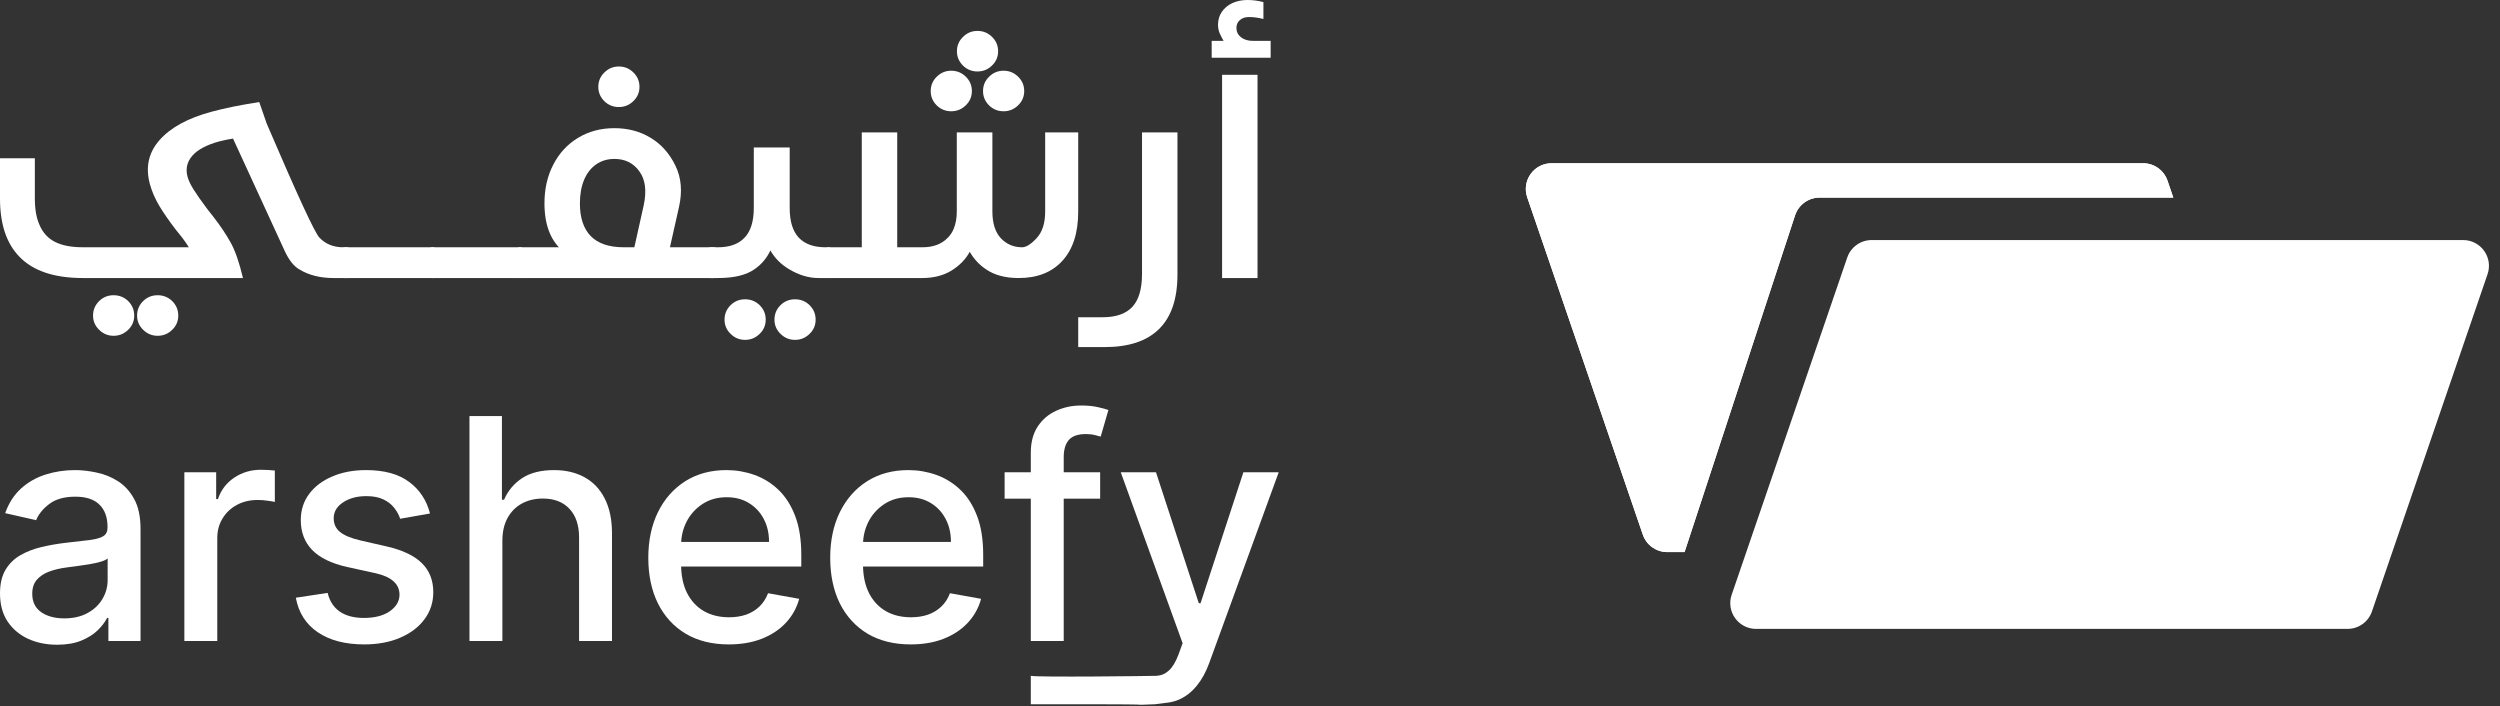 <svg width="177" height="50" viewBox="0 0 177 50" fill="none" xmlns="http://www.w3.org/2000/svg">
<rect x="0" y="0" width="177" height="50" fill="#333333" stroke="none"/>
<g clip-path="url(#clip0_263_13010)">
<path d="M20.171 17.796L16.498 9.81C16.177 9.86 15.85 9.928 15.515 10.013C14.633 10.255 14.002 10.59 13.625 11.017C13.248 11.444 13.13 11.938 13.273 12.501C13.344 12.764 13.486 13.066 13.7 13.408C13.914 13.75 14.237 14.212 14.672 14.796L15.11 15.351C15.601 15.984 16.006 16.589 16.327 17.166C16.647 17.735 16.939 18.575 17.202 19.685H5.873C3.837 19.685 2.335 19.18 1.367 18.169C0.456 17.23 0 15.86 0 14.059C0 12.515 0 11.491 0 11.206H2.467C2.467 11.498 2.467 12.518 2.467 14.049C2.467 14.817 2.577 15.443 2.798 15.927C3.025 16.468 3.389 16.867 3.887 17.123C4.385 17.379 5.047 17.507 5.873 17.507H13.369C13.234 17.287 13.077 17.059 12.899 16.824L12.461 16.28C11.97 15.639 11.575 15.07 11.276 14.572C10.977 14.066 10.756 13.557 10.614 13.045C10.287 11.842 10.514 10.8 11.297 9.917C12.081 9.028 13.308 8.359 14.981 7.91C15.928 7.654 17.053 7.426 18.356 7.227L18.879 8.743C21.05 13.81 22.296 16.504 22.616 16.824C23.05 17.28 23.609 17.507 24.293 17.507H24.592L25.125 17.721V19.503L24.581 19.685H23.62C22.673 19.685 21.865 19.482 21.196 19.076C20.804 18.849 20.463 18.422 20.171 17.796ZM6.588 22.343C6.588 21.945 6.731 21.603 7.016 21.318C7.3 21.041 7.642 20.902 8.041 20.902C8.446 20.902 8.792 21.041 9.076 21.318C9.361 21.603 9.503 21.945 9.503 22.343C9.503 22.742 9.358 23.08 9.066 23.357C8.781 23.635 8.439 23.774 8.041 23.774C7.642 23.774 7.3 23.631 7.016 23.347C6.731 23.069 6.588 22.735 6.588 22.343ZM9.706 22.343C9.706 21.945 9.849 21.603 10.133 21.318C10.418 21.041 10.76 20.902 11.159 20.902C11.564 20.902 11.91 21.041 12.194 21.318C12.479 21.603 12.621 21.945 12.621 22.343C12.621 22.742 12.476 23.08 12.184 23.357C11.899 23.635 11.557 23.774 11.159 23.774C10.76 23.774 10.418 23.631 10.133 23.347C9.849 23.069 9.706 22.735 9.706 22.343Z" fill="white"/>
<path d="M23.844 19.503V17.689L24.388 17.507H30.667L31.212 17.689V19.503L30.667 19.685H24.388L23.844 19.503Z" fill="white"/>
<path d="M30.037 19.503V17.689L30.582 17.507H36.86L37.405 17.689V19.503L36.86 19.685H30.582L30.037 19.503Z" fill="white"/>
<path d="M51.105 17.689V19.503L50.56 19.685H36.775L36.23 19.503V17.689L36.775 17.507H39.957V17.86C39.017 17.134 38.548 15.977 38.548 14.39C38.548 13.365 38.758 12.451 39.178 11.647C39.598 10.835 40.181 10.206 40.929 9.757C41.683 9.302 42.538 9.074 43.492 9.074C44.46 9.074 45.317 9.302 46.065 9.757C46.812 10.206 47.396 10.86 47.816 11.721C48.236 12.575 48.322 13.554 48.072 14.657L47.432 17.507H50.56L51.105 17.689ZM44.912 17.507L45.574 14.54C45.794 13.508 45.691 12.703 45.264 12.127C44.844 11.543 44.257 11.252 43.502 11.252C43.011 11.252 42.58 11.38 42.21 11.636C41.847 11.885 41.562 12.248 41.356 12.725C41.157 13.202 41.057 13.76 41.057 14.401C41.057 15.418 41.313 16.191 41.826 16.717C42.345 17.244 43.125 17.507 44.164 17.507H44.912ZM43.812 7.579C43.413 7.579 43.072 7.441 42.787 7.163C42.502 6.878 42.36 6.54 42.36 6.149C42.36 5.75 42.502 5.412 42.787 5.135C43.072 4.85 43.413 4.708 43.812 4.708C44.218 4.708 44.563 4.85 44.848 5.135C45.132 5.412 45.275 5.75 45.275 6.149C45.275 6.547 45.129 6.885 44.837 7.163C44.552 7.441 44.211 7.579 43.812 7.579Z" fill="white"/>
<path d="M55.259 23.635C54.974 23.357 54.832 23.023 54.832 22.631C54.832 22.233 54.974 21.891 55.259 21.607C55.544 21.329 55.885 21.19 56.284 21.19C56.69 21.19 57.035 21.329 57.32 21.607C57.605 21.891 57.747 22.233 57.747 22.631C57.747 23.03 57.601 23.368 57.309 23.645C57.024 23.923 56.683 24.062 56.284 24.062C55.885 24.062 55.544 23.919 55.259 23.635ZM54.544 17.731C54.294 18.265 53.928 18.703 53.444 19.044C52.853 19.471 51.984 19.685 50.838 19.685H50.283L49.738 19.503V17.689L50.283 17.507H50.838C51.664 17.507 52.29 17.28 52.718 16.824C53.152 16.369 53.369 15.668 53.369 14.721V10.44H55.91V14.721C55.91 15.668 56.124 16.369 56.551 16.824C56.985 17.28 57.615 17.507 58.441 17.507H58.687L59.221 17.721V19.503L58.676 19.685H57.95C57.252 19.685 56.554 19.475 55.857 19.055C55.287 18.713 54.85 18.272 54.544 17.731ZM51.724 23.635C51.44 23.357 51.297 23.023 51.297 22.631C51.297 22.233 51.44 21.891 51.724 21.607C52.009 21.329 52.351 21.19 52.749 21.19C53.155 21.19 53.501 21.329 53.785 21.607C54.07 21.891 54.212 22.233 54.212 22.631C54.212 23.03 54.066 23.368 53.775 23.645C53.49 23.923 53.148 24.062 52.749 24.062C52.351 24.062 52.009 23.919 51.724 23.635Z" fill="white"/>
<path d="M61.014 17.507V9.373H63.523V17.507H65.306C66.068 17.507 66.662 17.287 67.089 16.845C67.267 16.675 67.406 16.472 67.506 16.237C67.662 15.881 67.741 15.461 67.741 14.977V9.373H70.261V14.977C70.261 15.803 70.46 16.433 70.859 16.867C71.265 17.294 71.766 17.507 72.364 17.507C72.649 17.507 72.991 17.294 73.389 16.867C73.795 16.433 73.998 15.803 73.998 14.977V9.373H76.337V14.988C76.337 16.489 75.963 17.65 75.215 18.468C74.475 19.279 73.443 19.685 72.119 19.685C71.186 19.685 70.421 19.482 69.823 19.076C69.332 18.749 68.944 18.333 68.659 17.828C68.367 18.361 67.933 18.806 67.356 19.162C66.78 19.511 66.093 19.685 65.296 19.685H58.632L58.088 19.503V17.689L58.632 17.507H61.014ZM69.204 5.06C68.805 5.06 68.463 4.921 68.179 4.644C67.894 4.359 67.751 4.021 67.751 3.63C67.751 3.231 67.894 2.893 68.179 2.615C68.463 2.331 68.805 2.188 69.204 2.188C69.609 2.188 69.955 2.331 70.24 2.615C70.524 2.893 70.667 3.231 70.667 3.63C70.667 4.028 70.521 4.366 70.229 4.644C69.944 4.921 69.602 5.06 69.204 5.06ZM67.346 7.878C66.947 7.878 66.605 7.739 66.321 7.462C66.036 7.177 65.894 6.839 65.894 6.448C65.894 6.049 66.036 5.711 66.321 5.434C66.605 5.149 66.947 5.007 67.346 5.007C67.751 5.007 68.097 5.149 68.382 5.434C68.666 5.711 68.809 6.049 68.809 6.448C68.809 6.846 68.663 7.184 68.371 7.462C68.086 7.739 67.744 7.878 67.346 7.878ZM71.051 7.878C70.652 7.878 70.311 7.739 70.026 7.462C69.741 7.177 69.599 6.839 69.599 6.448C69.599 6.049 69.741 5.711 70.026 5.434C70.311 5.149 70.652 5.007 71.051 5.007C71.457 5.007 71.802 5.149 72.087 5.434C72.371 5.711 72.514 6.049 72.514 6.448C72.514 6.846 72.368 7.184 72.076 7.462C71.791 7.739 71.45 7.878 71.051 7.878Z" fill="white"/>
<path d="M76.338 22.461H78.068C79.014 22.461 79.716 22.215 80.171 21.724C80.627 21.233 80.855 20.454 80.855 19.386V9.373H83.364V19.439C83.364 21.155 82.93 22.439 82.061 23.293C81.2 24.147 79.915 24.574 78.207 24.574H76.338V22.461Z" fill="white"/>
<path d="M86.524 5.295H89.033V19.685H86.524V5.295ZM89.962 2.893V4.089H85.787V2.893H86.631C86.538 2.736 86.449 2.566 86.364 2.381C86.278 2.188 86.236 1.978 86.236 1.751C86.236 1.409 86.325 1.107 86.502 0.843C86.68 0.58 86.926 0.374 87.239 0.224C87.56 0.075 87.919 0 88.318 0C88.709 0 89.087 0.05 89.45 0.149V1.345C89.101 1.253 88.759 1.206 88.425 1.206C88.161 1.206 87.948 1.277 87.784 1.42C87.62 1.562 87.538 1.747 87.538 1.975C87.538 2.245 87.645 2.466 87.859 2.637C88.079 2.808 88.361 2.893 88.702 2.893H89.962Z" fill="white"/>
<path fill-rule="evenodd" clip-rule="evenodd" d="M151.729 11.557C152.511 11.557 153.206 12.053 153.46 12.791L153.87 13.99H128.828C128.038 13.99 127.336 14.497 127.091 15.247L119.267 39.088H118.042C117.26 39.088 116.565 38.592 116.312 37.853L108.127 13.973C107.721 12.788 108.603 11.557 109.857 11.557H151.729Z" fill="white"/>
<path fill-rule="evenodd" clip-rule="evenodd" d="M151.729 11.557C152.511 11.557 153.206 12.053 153.46 12.791L153.87 13.99H128.828C128.038 13.99 127.336 14.497 127.091 15.247L119.267 39.088H118.042C117.26 39.088 116.565 38.592 116.312 37.853L108.127 13.973C107.721 12.788 108.603 11.557 109.857 11.557H151.729Z" fill="white"/>
<path d="M130.786 18.23C131.04 17.491 131.735 16.995 132.516 16.995H174.388C175.642 16.995 176.525 18.227 176.119 19.411L167.933 43.291C167.681 44.03 166.985 44.526 166.203 44.526H124.332C123.077 44.526 122.196 43.294 122.602 42.11L130.786 18.23Z" fill="white"/>
<path d="M4.044 45.647C3.286 45.647 2.6 45.507 1.987 45.227C1.374 44.942 0.888 44.53 0.53 43.991C0.177 43.452 0 42.791 0 42.008C0 41.334 0.13 40.779 0.39 40.344C0.649 39.908 1 39.563 1.442 39.309C1.883 39.056 2.377 38.864 2.922 38.734C3.467 38.604 4.023 38.506 4.589 38.438C5.306 38.356 5.888 38.288 6.335 38.236C6.782 38.179 7.106 38.089 7.309 37.964C7.511 37.84 7.613 37.638 7.613 37.358V37.303C7.613 36.624 7.421 36.098 7.036 35.725C6.657 35.351 6.091 35.165 5.337 35.165C4.553 35.165 3.935 35.338 3.483 35.686C3.036 36.028 2.727 36.409 2.556 36.829L0.366 36.331C0.626 35.605 1.005 35.02 1.504 34.574C2.008 34.123 2.587 33.796 3.241 33.594C3.896 33.387 4.584 33.283 5.306 33.283C5.784 33.283 6.291 33.34 6.826 33.454C7.366 33.563 7.87 33.765 8.337 34.06C8.81 34.356 9.197 34.779 9.498 35.328C9.8 35.872 9.95 36.58 9.95 37.451V45.383H7.675V43.75H7.582C7.431 44.05 7.205 44.346 6.904 44.636C6.602 44.926 6.215 45.167 5.743 45.359C5.27 45.551 4.704 45.647 4.044 45.647ZM4.551 43.781C5.195 43.781 5.745 43.654 6.202 43.4C6.665 43.146 7.015 42.814 7.254 42.404C7.498 41.99 7.621 41.546 7.621 41.075V39.535C7.537 39.618 7.376 39.696 7.137 39.768C6.904 39.836 6.636 39.895 6.335 39.947C6.034 39.994 5.74 40.038 5.454 40.079C5.169 40.116 4.93 40.147 4.737 40.173C4.286 40.23 3.873 40.325 3.499 40.46C3.13 40.595 2.834 40.789 2.61 41.044C2.392 41.292 2.283 41.624 2.283 42.039C2.283 42.614 2.496 43.05 2.922 43.345C3.348 43.636 3.891 43.781 4.551 43.781Z" fill="white"/>
<path d="M13.053 45.383V33.438H15.305V35.336H15.429C15.647 34.693 16.032 34.188 16.582 33.819C17.138 33.446 17.767 33.26 18.468 33.26C18.614 33.26 18.785 33.265 18.982 33.275C19.185 33.285 19.343 33.298 19.458 33.314V35.538C19.364 35.512 19.198 35.484 18.959 35.452C18.72 35.416 18.481 35.398 18.242 35.398C17.692 35.398 17.201 35.515 16.77 35.748C16.343 35.976 16.006 36.295 15.757 36.704C15.507 37.109 15.383 37.57 15.383 38.089V45.383H13.053Z" fill="white"/>
<path d="M30.444 36.355L28.332 36.728C28.244 36.458 28.104 36.202 27.911 35.958C27.724 35.714 27.47 35.515 27.148 35.359C26.826 35.204 26.423 35.126 25.94 35.126C25.28 35.126 24.73 35.274 24.288 35.569C23.847 35.859 23.626 36.235 23.626 36.697C23.626 37.096 23.774 37.417 24.07 37.661C24.366 37.904 24.844 38.104 25.504 38.26L27.405 38.695C28.506 38.949 29.327 39.34 29.867 39.869C30.407 40.398 30.677 41.085 30.677 41.93C30.677 42.645 30.47 43.283 30.054 43.843C29.644 44.398 29.07 44.833 28.332 45.149C27.6 45.466 26.75 45.624 25.784 45.624C24.444 45.624 23.35 45.339 22.504 44.768C21.657 44.193 21.138 43.376 20.945 42.319L23.197 41.977C23.337 42.562 23.626 43.006 24.062 43.306C24.498 43.602 25.067 43.75 25.769 43.75C26.532 43.75 27.142 43.592 27.6 43.275C28.057 42.954 28.285 42.562 28.285 42.101C28.285 41.728 28.145 41.414 27.865 41.16C27.589 40.906 27.166 40.714 26.595 40.585L24.569 40.142C23.452 39.888 22.626 39.483 22.091 38.928C21.561 38.374 21.296 37.671 21.296 36.821C21.296 36.116 21.493 35.499 21.888 34.97C22.283 34.441 22.828 34.029 23.524 33.734C24.221 33.433 25.018 33.283 25.917 33.283C27.21 33.283 28.228 33.563 28.971 34.123C29.714 34.677 30.205 35.421 30.444 36.355Z" fill="white"/>
<path d="M35.568 38.291V45.383H33.238V29.457H35.537V35.383H35.685C35.965 34.74 36.394 34.229 36.971 33.85C37.547 33.472 38.3 33.283 39.23 33.283C40.051 33.283 40.768 33.451 41.381 33.788C41.999 34.125 42.477 34.628 42.815 35.297C43.157 35.961 43.329 36.79 43.329 37.785V45.383H40.999V38.065C40.999 37.189 40.773 36.51 40.321 36.028C39.869 35.541 39.241 35.297 38.435 35.297C37.885 35.297 37.391 35.413 36.955 35.647C36.524 35.88 36.184 36.222 35.934 36.673C35.69 37.119 35.568 37.658 35.568 38.291Z" fill="white"/>
<path d="M51.596 45.624C50.417 45.624 49.402 45.372 48.55 44.87C47.703 44.361 47.048 43.648 46.586 42.731C46.129 41.808 45.9 40.727 45.9 39.488C45.9 38.265 46.129 37.187 46.586 36.253C47.048 35.32 47.693 34.592 48.519 34.068C49.35 33.545 50.321 33.283 51.433 33.283C52.108 33.283 52.763 33.394 53.396 33.617C54.03 33.84 54.599 34.19 55.103 34.667C55.607 35.144 56.004 35.764 56.295 36.526C56.586 37.282 56.731 38.203 56.731 39.286V40.11H47.217V38.368H54.448C54.448 37.757 54.324 37.215 54.074 36.743C53.825 36.266 53.474 35.891 53.022 35.616C52.576 35.341 52.051 35.204 51.448 35.204C50.794 35.204 50.222 35.364 49.734 35.686C49.251 36.002 48.877 36.417 48.612 36.93C48.352 37.438 48.222 37.99 48.222 38.586V39.947C48.222 40.745 48.363 41.425 48.643 41.984C48.929 42.544 49.326 42.972 49.835 43.267C50.344 43.558 50.939 43.703 51.62 43.703C52.061 43.703 52.464 43.641 52.828 43.516C53.191 43.387 53.505 43.195 53.77 42.941C54.035 42.687 54.238 42.373 54.378 42L56.583 42.397C56.407 43.045 56.09 43.612 55.633 44.1C55.181 44.582 54.612 44.958 53.926 45.227C53.246 45.492 52.469 45.624 51.596 45.624Z" fill="white"/>
<path d="M64.475 45.624C63.296 45.624 62.281 45.372 61.429 44.87C60.582 44.361 59.927 43.648 59.465 42.731C59.008 41.808 58.779 40.727 58.779 39.488C58.779 38.265 59.008 37.187 59.465 36.253C59.927 35.32 60.572 34.592 61.397 34.068C62.228 33.545 63.2 33.283 64.311 33.283C64.987 33.283 65.641 33.394 66.275 33.617C66.909 33.84 67.478 34.19 67.982 34.667C68.486 35.144 68.883 35.764 69.174 36.526C69.465 37.282 69.61 38.203 69.61 39.286V40.11H60.096V38.368H67.327C67.327 37.757 67.202 37.215 66.953 36.743C66.704 36.266 66.353 35.891 65.901 35.616C65.454 35.341 64.93 35.204 64.327 35.204C63.673 35.204 63.101 35.364 62.613 35.686C62.13 36.002 61.756 36.417 61.491 36.93C61.231 37.438 61.101 37.99 61.101 38.586V39.947C61.101 40.745 61.242 41.425 61.522 41.984C61.808 42.544 62.205 42.972 62.714 43.267C63.223 43.558 63.818 43.703 64.499 43.703C64.94 43.703 65.343 43.641 65.706 43.516C66.07 43.387 66.384 43.195 66.649 42.941C66.914 42.687 67.117 42.373 67.257 42L69.462 42.397C69.285 43.045 68.969 43.612 68.511 44.1C68.059 44.582 67.491 44.958 66.805 45.227C66.125 45.492 65.348 45.624 64.475 45.624Z" fill="white"/>
<path d="M77.89 33.438V35.305H71.127V33.438H77.89ZM72.981 45.383V32.054C72.981 31.308 73.145 30.688 73.472 30.196C73.8 29.698 74.233 29.327 74.774 29.084C75.314 28.835 75.901 28.71 76.535 28.71C77.002 28.71 77.402 28.749 77.734 28.827C78.067 28.9 78.314 28.967 78.475 29.029L77.929 30.911C77.82 30.88 77.68 30.844 77.509 30.802C77.337 30.756 77.129 30.732 76.885 30.732C76.319 30.732 75.914 30.872 75.67 31.152C75.431 31.432 75.311 31.837 75.311 32.365V45.383H72.981Z" fill="white"/>
<path d="M81.766 49.862C81.796 49.858 81.155 49.884 80.815 49.898C80.529 49.846 74.481 49.862 72.981 49.862V47.848C73.406 47.962 81.543 47.863 81.875 47.848C82.207 47.832 82.501 47.708 82.755 47.474C83.015 47.241 83.244 46.86 83.441 46.331L83.729 45.538L79.35 33.438H81.844L84.875 42.708H84.999L88.031 33.438H90.532L85.6 46.977C85.371 47.599 85.08 48.125 84.727 48.555C84.374 48.991 83.953 49.317 83.465 49.535C82.976 49.753 82.496 49.762 81.766 49.862Z" fill="white"/>
</g>
<defs>
<clipPath id="clip0_263_13010">
<rect width="177" height="50" fill="white"/>
</clipPath>
</defs>
</svg>
